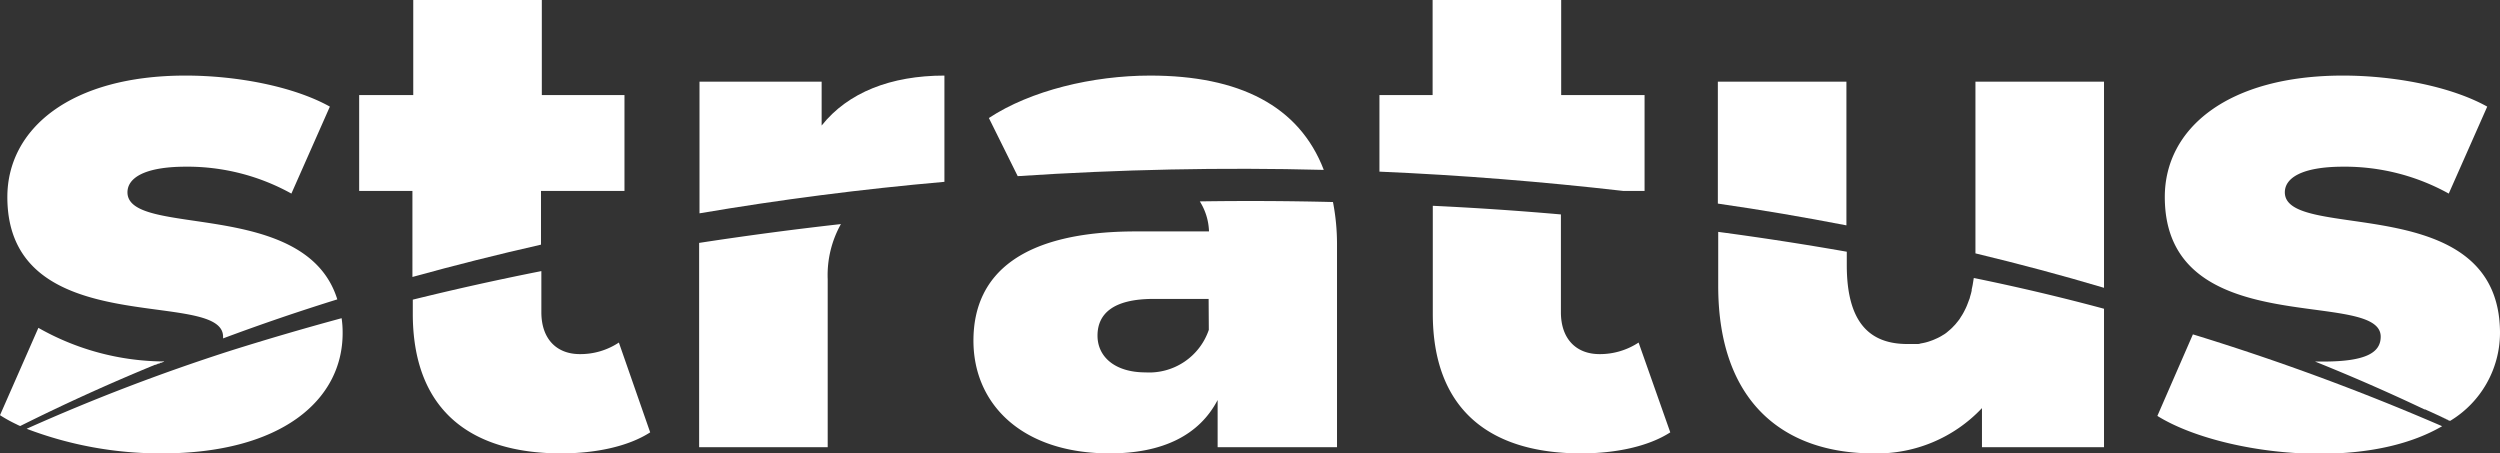 <svg xmlns="http://www.w3.org/2000/svg" viewBox="0 0 272.23 49.37"><rect x="0" y="0" width="272.23" height="49.37" fill="#333333" stroke="none"/><defs><style>.cls-1{fill:#fff;}</style></defs><title>Stratus_Wordmark Horizontal Logo_Light</title><g id="Layer_2" data-name="Layer 2"><g id="Layer_1-2" data-name="Layer 1"><path class="cls-1" d="M24.29,36.85a1.15,1.15,0,0,0,0-.19c0-5.37-23.49.73-23.49-15.21C.81,14,7.71,8.23,20.2,8.23c5.58,0,11.75,1.17,15.72,3.38l-4.19,9.47a23.33,23.33,0,0,0-11.46-2.93c-4.7,0-6.39,1.31-6.39,2.79,0,5,19.41.57,22.85,11.66Q30.39,34.57,24.29,36.85Z"/><path class="cls-1" d="M17.81,39.36c-.31.11-.61.24-.9.37l-.05,0Q9.3,42.84,2.2,46.39a3.39,3.39,0,0,1-.39-.18,16,16,0,0,1-1.81-1L4.18,35.7A28,28,0,0,0,17.81,39.36Z"/><path class="cls-1" d="M37.31,36.28c0,7.35-6.76,13.09-19.68,13.09A40.89,40.89,0,0,1,2.9,46.69,216.23,216.23,0,0,1,25.07,38.2q6-1.89,12.13-3.55A10.62,10.62,0,0,1,37.31,36.28Z"/><path class="cls-1" d="M17.89,39.36l-1,.37c.29-.13.59-.26.9-.37Z"/><path class="cls-1" d="M70.8,47.08c-2.42,1.56-6,2.29-9.69,2.29-10.2,0-16.16-5-16.16-15.21V32.63q6.88-1.7,14-3.11V34c0,2.94,1.69,4.56,4.19,4.56a7.57,7.57,0,0,0,4.25-1.26Z"/><path class="cls-1" d="M68,10.35V20.79H58.91v5.85q-7.09,1.61-14,3.52V20.79h-5.8V10.35H45V0h14V10.35Z"/><path class="cls-1" d="M102.84,8.23V19.8c-9,.79-17.91,1.94-26.67,3.43V8.89h13.3v4.78C92.33,10.07,97,8.23,102.84,8.23Z"/><path class="cls-1" d="M91.57,24.4a11.36,11.36,0,0,0-1.44,6V48.7h-14V26.45Q83.81,25.27,91.57,24.4Z"/><path class="cls-1" d="M144.15,18.5c-11.11-.29-22.26-.05-33.33.68l-3.14-6.33c4.56-3,11.31-4.62,17.56-4.62C134.94,8.23,141.47,11.52,144.15,18.5Z"/><path class="cls-1" d="M145.15,22q-7.25-.18-14.5-.07a6.5,6.5,0,0,1,1,3.27H123.7c-12.34,0-17.7,4.55-17.7,11.9,0,6.9,5.28,12.27,14.83,12.27,5.81,0,9.77-2,11.76-5.81V48.7h13V26.59A24,24,0,0,0,145.15,22ZM131.63,35.92a6.86,6.86,0,0,1-6.9,4.63c-3.3,0-5.22-1.68-5.22-4s1.62-4,6.1-4h6Z"/><path class="cls-1" d="M181.88,47.08c-2.42,1.56-6,2.29-9.7,2.29-10.21,0-16.16-5-16.16-15.21V22.41q7,.33,13.95.94V34c0,2.94,1.7,4.56,4.2,4.56a7.65,7.65,0,0,0,4.26-1.26Z"/><path class="cls-1" d="M179.08,10.35V20.79h-2.33c-8.76-1-17.63-1.72-26.54-2.1V10.35H156V0H170V10.35Z"/><path class="cls-1" d="M201.06,8.89V24.54c-4.61-.89-9.26-1.69-14-2.37V8.89Z"/><path class="cls-1" d="M229.11,8.89V31.34c-4.57-1.36-9.22-2.6-14-3.75V8.89Z"/><path class="cls-1" d="M229.11,33.62V48.7H215.82V44.44A15.69,15.69,0,0,1,204,49.37c-9.77,0-16.9-5.59-16.9-18.23V25.25q7,.93,14,2.16v1.46c0,6.17,2.42,8.59,6.6,8.59l.68,0,.35,0c.14,0,.27,0,.41-.06a5.56,5.56,0,0,0,1.15-.3,4.19,4.19,0,0,0,.49-.2,4.84,4.84,0,0,0,.78-.41,2.77,2.77,0,0,0,.34-.22l0,0,.09-.07,0,0,.41-.35a3.85,3.85,0,0,0,.35-.35,2.59,2.59,0,0,0,.31-.35c.09-.1.16-.2.25-.31s.18-.28.28-.43a1.4,1.4,0,0,0,.1-.16c.13-.21.24-.44.35-.66s.21-.49.3-.73.06-.18.1-.26.07-.23.1-.35a5.87,5.87,0,0,0,.16-.6s0-.06,0-.1.08-.36.11-.54l.12-.74Q222.13,31.74,229.11,33.62Z"/><path class="cls-1" d="M272.23,36.28a11.22,11.22,0,0,1-5.43,9.55c-.9-.42-1.8-.84-2.72-1.25l-.08,0q-5.81-2.76-11.91-5.21c.31,0,.61,0,.9,0,4.7,0,6.25-1,6.25-2.71,0-5.37-23.51.73-23.51-15.21,0-7.5,6.9-13.22,19.39-13.22,5.58,0,11.75,1.17,15.72,3.38l-4.19,9.47a23.33,23.33,0,0,0-11.46-2.93c-4.7,0-6.39,1.31-6.39,2.79C248.8,26.44,272.23,20.49,272.23,36.28Z"/><path class="cls-1" d="M238.79,36.41a261,261,0,0,1,27.14,10c-3.24,1.88-7.7,3-13.38,3-6.76,0-13.73-1.69-17.63-4.12Z"/><path class="cls-1" d="M266.8,45.83l-.07,0c-.88-.44-1.76-.87-2.65-1.29C265,45,265.9,45.41,266.8,45.83Z"/><path class="cls-1" d="M17.89,39.36l-1,.37c.29-.13.59-.26.9-.37Z"/></g></g></svg>